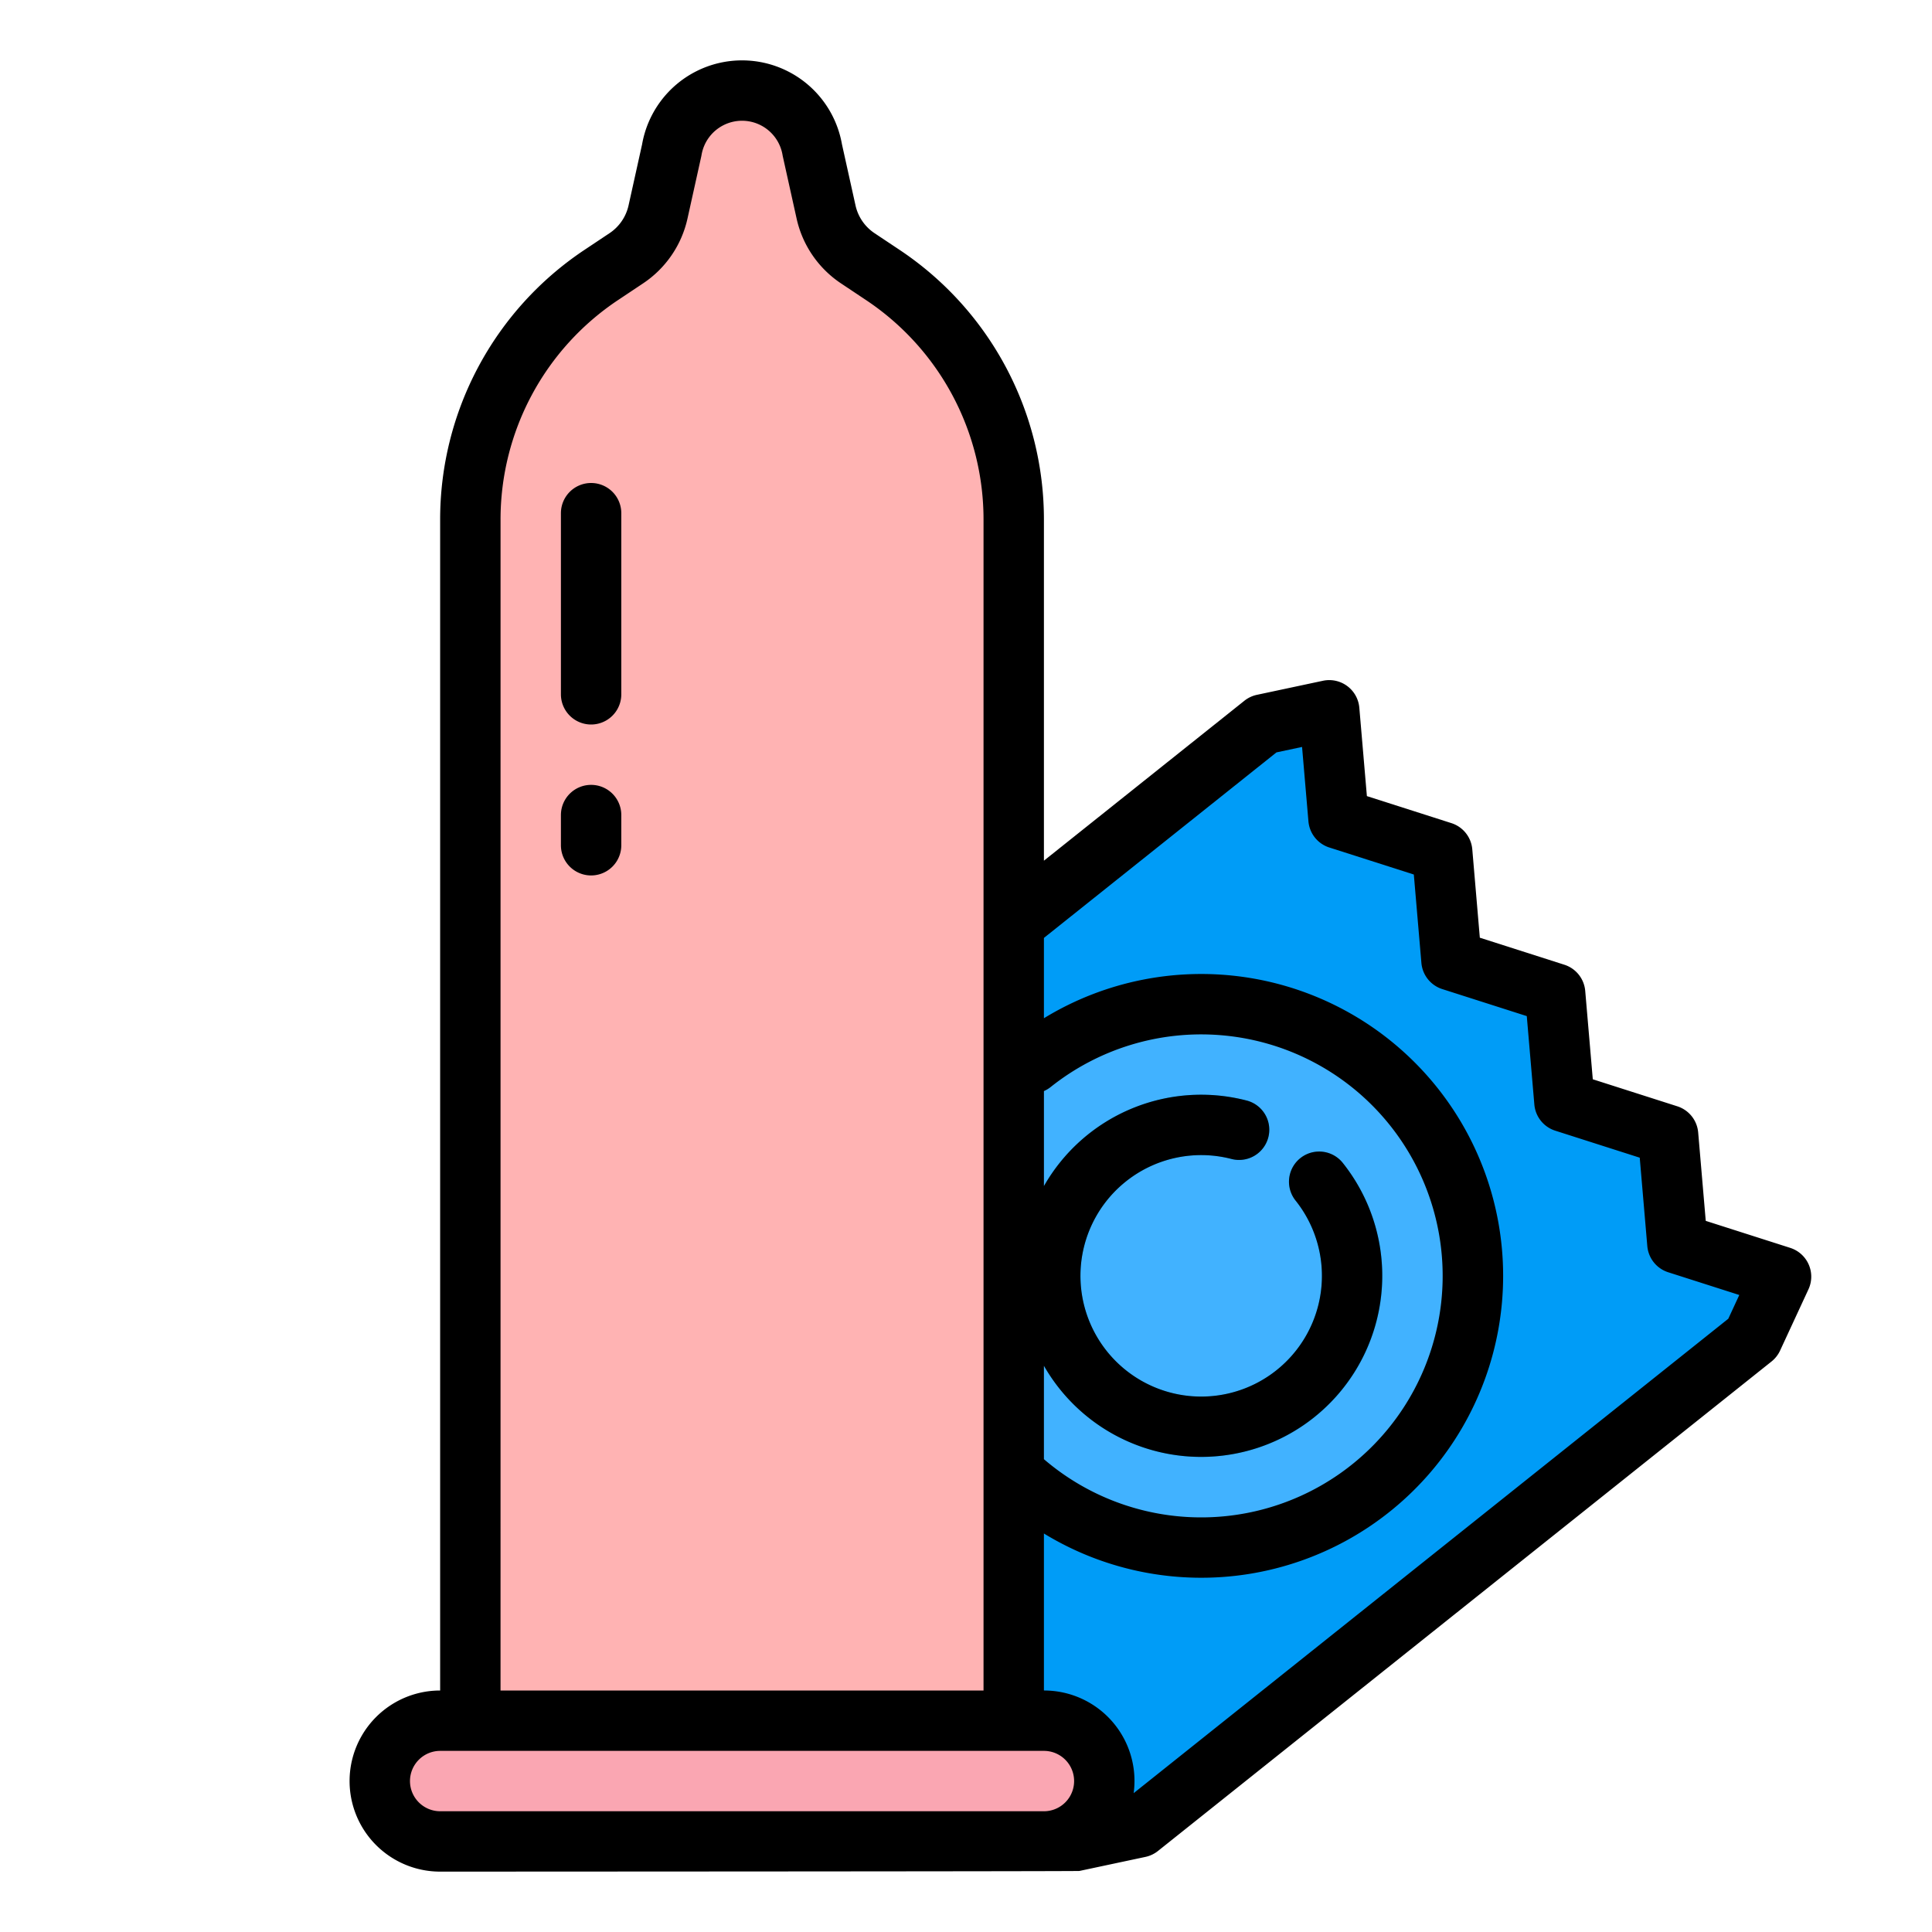 <svg height="512" viewBox="0 0 512 512" width="512" xmlns="http://www.w3.org/2000/svg"><g id="fill_outline" data-name="fill outline"><path d="m472 338.323-27.475-8.782-2.46-28.739-27.475-8.783-2.461-28.739-27.475-8.782-2.46-28.74-27.475-8.782-2.46-28.739-17.497 3.724-162.594 129.72-7.518 16.232 27.475 8.783 2.461 28.739 27.475 8.782 2.46 28.74 27.475 8.782 2.46 28.739 27.475 8.783 2.461 28.739 17.496-3.725 162.594-129.72z" fill="#009cf7"/><circle cx="318.325" cy="338.118" fill="#41b2ff" r="72"/><path d="m318.374 386.1a47.992 47.992 0 1 1 12-94.447 8 8 0 0 1 -4.006 15.491 32 32 0 1 0 16.972 11.018 8 8 0 0 1 12.508-9.978 47.976 47.976 0 0 1 -37.474 77.916z" fill="#009cf7"/><rect fill="#faa6b2" height="32" rx="16" width="192" x="100.65" y="456"/><path d="m227.341 68.461a20 20 0 0 1 -8.431-12.312l-3.629-16.367a18.888 18.888 0 0 0 -37.261 0l-3.629 16.367a20 20 0 0 1 -8.432 12.312l-6.575 4.383a78 78 0 0 0 -34.734 64.9v318.256h144v-318.256a78 78 0 0 0 -34.733-64.9z" fill="#ffb3b3"/><path d="m156.65 192a8 8 0 0 1 -8-8v-48a8 8 0 0 1 16 0v48a8 8 0 0 1 -8 8z" fill="#f2aab6"/><path d="m156.65 232a8 8 0 0 1 -8-8v-8a8 8 0 0 1 16 0v8a8 8 0 0 1 -8 8z" fill="#f2aab6"/><path d="m474.436 330.7-22.395-7.158-2.006-23.426a8 8 0 0 0 -5.535-6.937l-22.394-7.159-2.006-23.42a8 8 0 0 0 -5.535-6.938l-22.395-7.162-2-23.426a8 8 0 0 0 -5.535-6.937l-22.395-7.16-2.006-23.425a8 8 0 0 0 -9.636-7.142l-17.5 3.726a8 8 0 0 0 -3.323 1.57l-53.125 42.383v-90.345a85.827 85.827 0 0 0 -38.3-71.556l-6.575-4.383a11.949 11.949 0 0 1 -5.059-7.387l-3.587-16.179a26.888 26.888 0 0 0 -52.966 0l-3.586 16.177a11.952 11.952 0 0 1 -5.059 7.388l-6.576 4.383a85.828 85.828 0 0 0 -38.3 71.556v310.257a24 24 0 1 0 0 48s168.846-.056 169.407-.176l17.5-3.724a7.979 7.979 0 0 0 3.323-1.571l162.599-129.719a8 8 0 0 0 2.27-2.892l7.518-16.232a8 8 0 0 0 -4.823-10.983zm-197.786 31.239a48 48 0 1 0 79.2-53.756 8 8 0 0 0 -12.508 9.978 31.994 31.994 0 1 1 -16.972-11.018 8 8 0 0 0 4.006-15.491 47.958 47.958 0 0 0 -53.723 22.676v-25.181a8.022 8.022 0 0 0 1.762-1.057 64 64 0 1 1 -1.765 98.61zm-144-224.2a69.859 69.859 0 0 1 31.171-58.239l6.576-4.384a27.875 27.875 0 0 0 11.803-17.235l3.628-16.367c.031-.138.058-.278.081-.417a10.888 10.888 0 0 1 21.479 0c.023.139.05.278.081.416l3.631 16.368a27.869 27.869 0 0 0 11.8 17.236l6.575 4.384a69.857 69.857 0 0 1 31.171 58.243v310.256h-128zm-24 334.261a8.009 8.009 0 0 1 8-8h160a8 8 0 0 1 0 16h-160a8.009 8.009 0 0 1 -8-8zm349.367-122.521-157.587 125.726a23.965 23.965 0 0 0 -23.78-27.205v-41.606a80 80 0 1 0 0-136.55v-21.286l61.625-49.164 6.786-1.446 1.688 19.71a8 8 0 0 0 5.534 6.938l22.395 7.159 2.006 23.426a8 8 0 0 0 5.535 6.937l22.394 7.158 2.006 23.426a8 8 0 0 0 5.535 6.938l22.394 7.158 2.006 23.426a8 8 0 0 0 5.535 6.937l18.843 6.024z"/><path d="m156.65 128a8 8 0 0 0 -8 8v48a8 8 0 0 0 16 0v-48a8 8 0 0 0 -8-8z"/><path d="m156.65 208a8 8 0 0 0 -8 8v8a8 8 0 0 0 16 0v-8a8 8 0 0 0 -8-8z"/></g></svg>